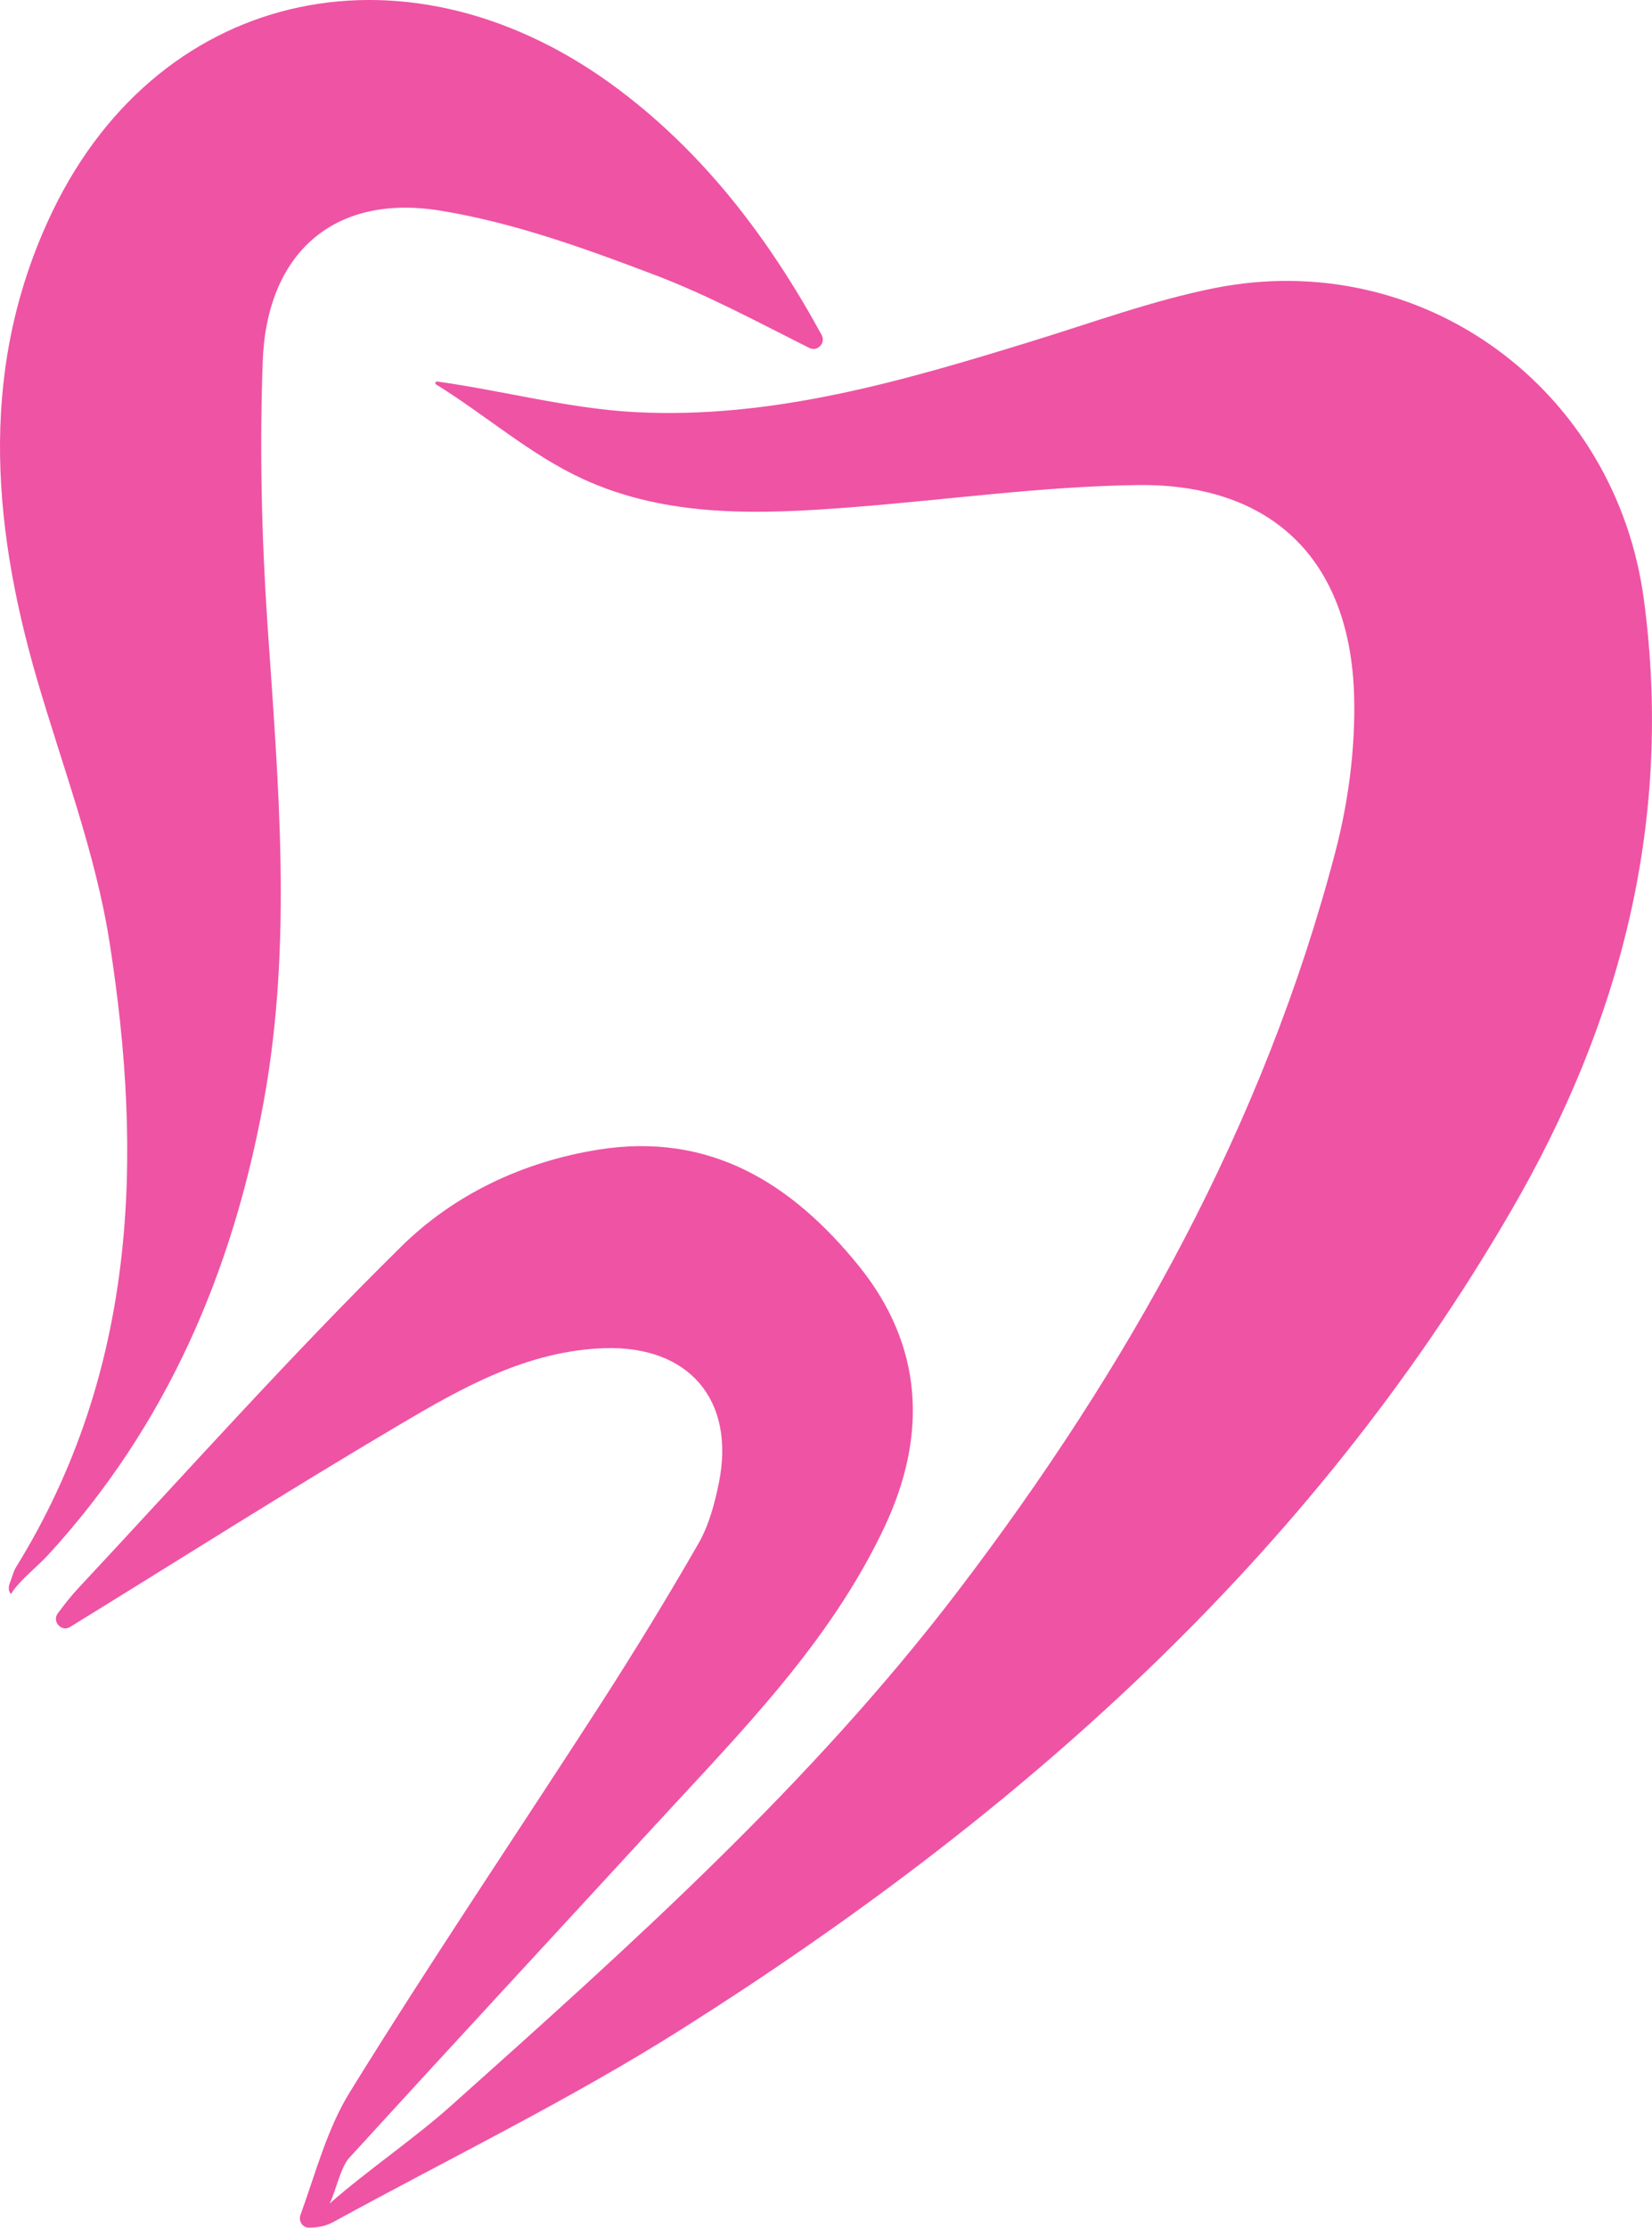 <svg width="46" height="62" viewBox="0 0 46 62" fill="none" xmlns="http://www.w3.org/2000/svg">
<path d="M33.803 8.021C39.605 6.859 44.992 10.815 45.775 16.694C46.591 22.82 45.143 28.419 42.078 33.696C36.448 43.397 28.317 50.574 18.979 56.475C15.866 58.442 12.535 60.06 9.3 61.831C9.122 61.928 8.929 61.996 8.606 62C8.427 62.002 8.305 61.818 8.366 61.647C8.788 60.485 9.105 59.255 9.741 58.227C11.995 54.58 14.401 51.025 16.726 47.422C17.671 45.955 18.583 44.465 19.452 42.951C19.741 42.445 19.901 41.844 20.018 41.267C20.482 38.958 19.179 37.446 16.83 37.522C14.678 37.593 12.864 38.623 11.092 39.671C8.017 41.488 5.001 43.404 1.957 45.277C1.955 45.277 1.953 45.279 1.951 45.281C1.709 45.43 1.439 45.126 1.611 44.898C1.795 44.655 1.979 44.415 2.186 44.195C5.163 41.009 8.07 37.748 11.176 34.69C12.641 33.246 14.556 32.333 16.662 31.996C19.771 31.498 22.053 32.942 23.898 35.213C25.709 37.44 25.835 39.935 24.632 42.491C23.117 45.712 20.633 48.198 18.269 50.769C15.421 53.866 12.562 56.949 9.726 60.054C9.476 60.328 9.353 60.985 9.178 61.328C10.201 60.426 11.547 59.512 12.563 58.602C17.571 54.127 22.585 49.645 26.676 44.279C31.41 38.071 35.182 31.333 37.18 23.72C37.548 22.316 37.745 20.813 37.705 19.365C37.6 15.587 35.42 13.444 31.654 13.5C29.004 13.538 26.357 13.913 23.708 14.118C21.16 14.315 18.586 14.419 16.212 13.322C14.762 12.652 13.513 11.546 12.144 10.7C12.111 10.656 12.098 10.639 12.172 10.618C14.011 10.873 15.837 11.372 17.686 11.47C21.511 11.669 25.142 10.604 28.756 9.49C30.429 8.975 32.096 8.364 33.803 8.021ZM1.481 5.843C4.51 -0.396 11.472 -1.852 17.253 2.51C19.648 4.318 21.424 6.66 22.879 9.323C23.001 9.547 22.762 9.798 22.533 9.683C21.12 8.975 19.724 8.22 18.255 7.661C16.303 6.918 14.298 6.192 12.251 5.861C9.293 5.384 7.422 7.047 7.315 10.066C7.229 12.485 7.283 14.917 7.445 17.332C7.747 21.778 8.152 26.222 7.345 30.647C6.48 35.39 4.638 39.688 1.334 43.282C1.053 43.588 0.526 44 0.307 44.362C0.184 44.252 0.282 44.034 0.287 44.023C0.339 43.889 0.37 43.742 0.444 43.621C3.804 38.19 4 32.244 3.047 26.205C2.655 23.715 1.729 21.308 1.021 18.873C-0.255 14.475 -0.577 10.09 1.481 5.843Z" fill="#EF53A4"/>
</svg>
